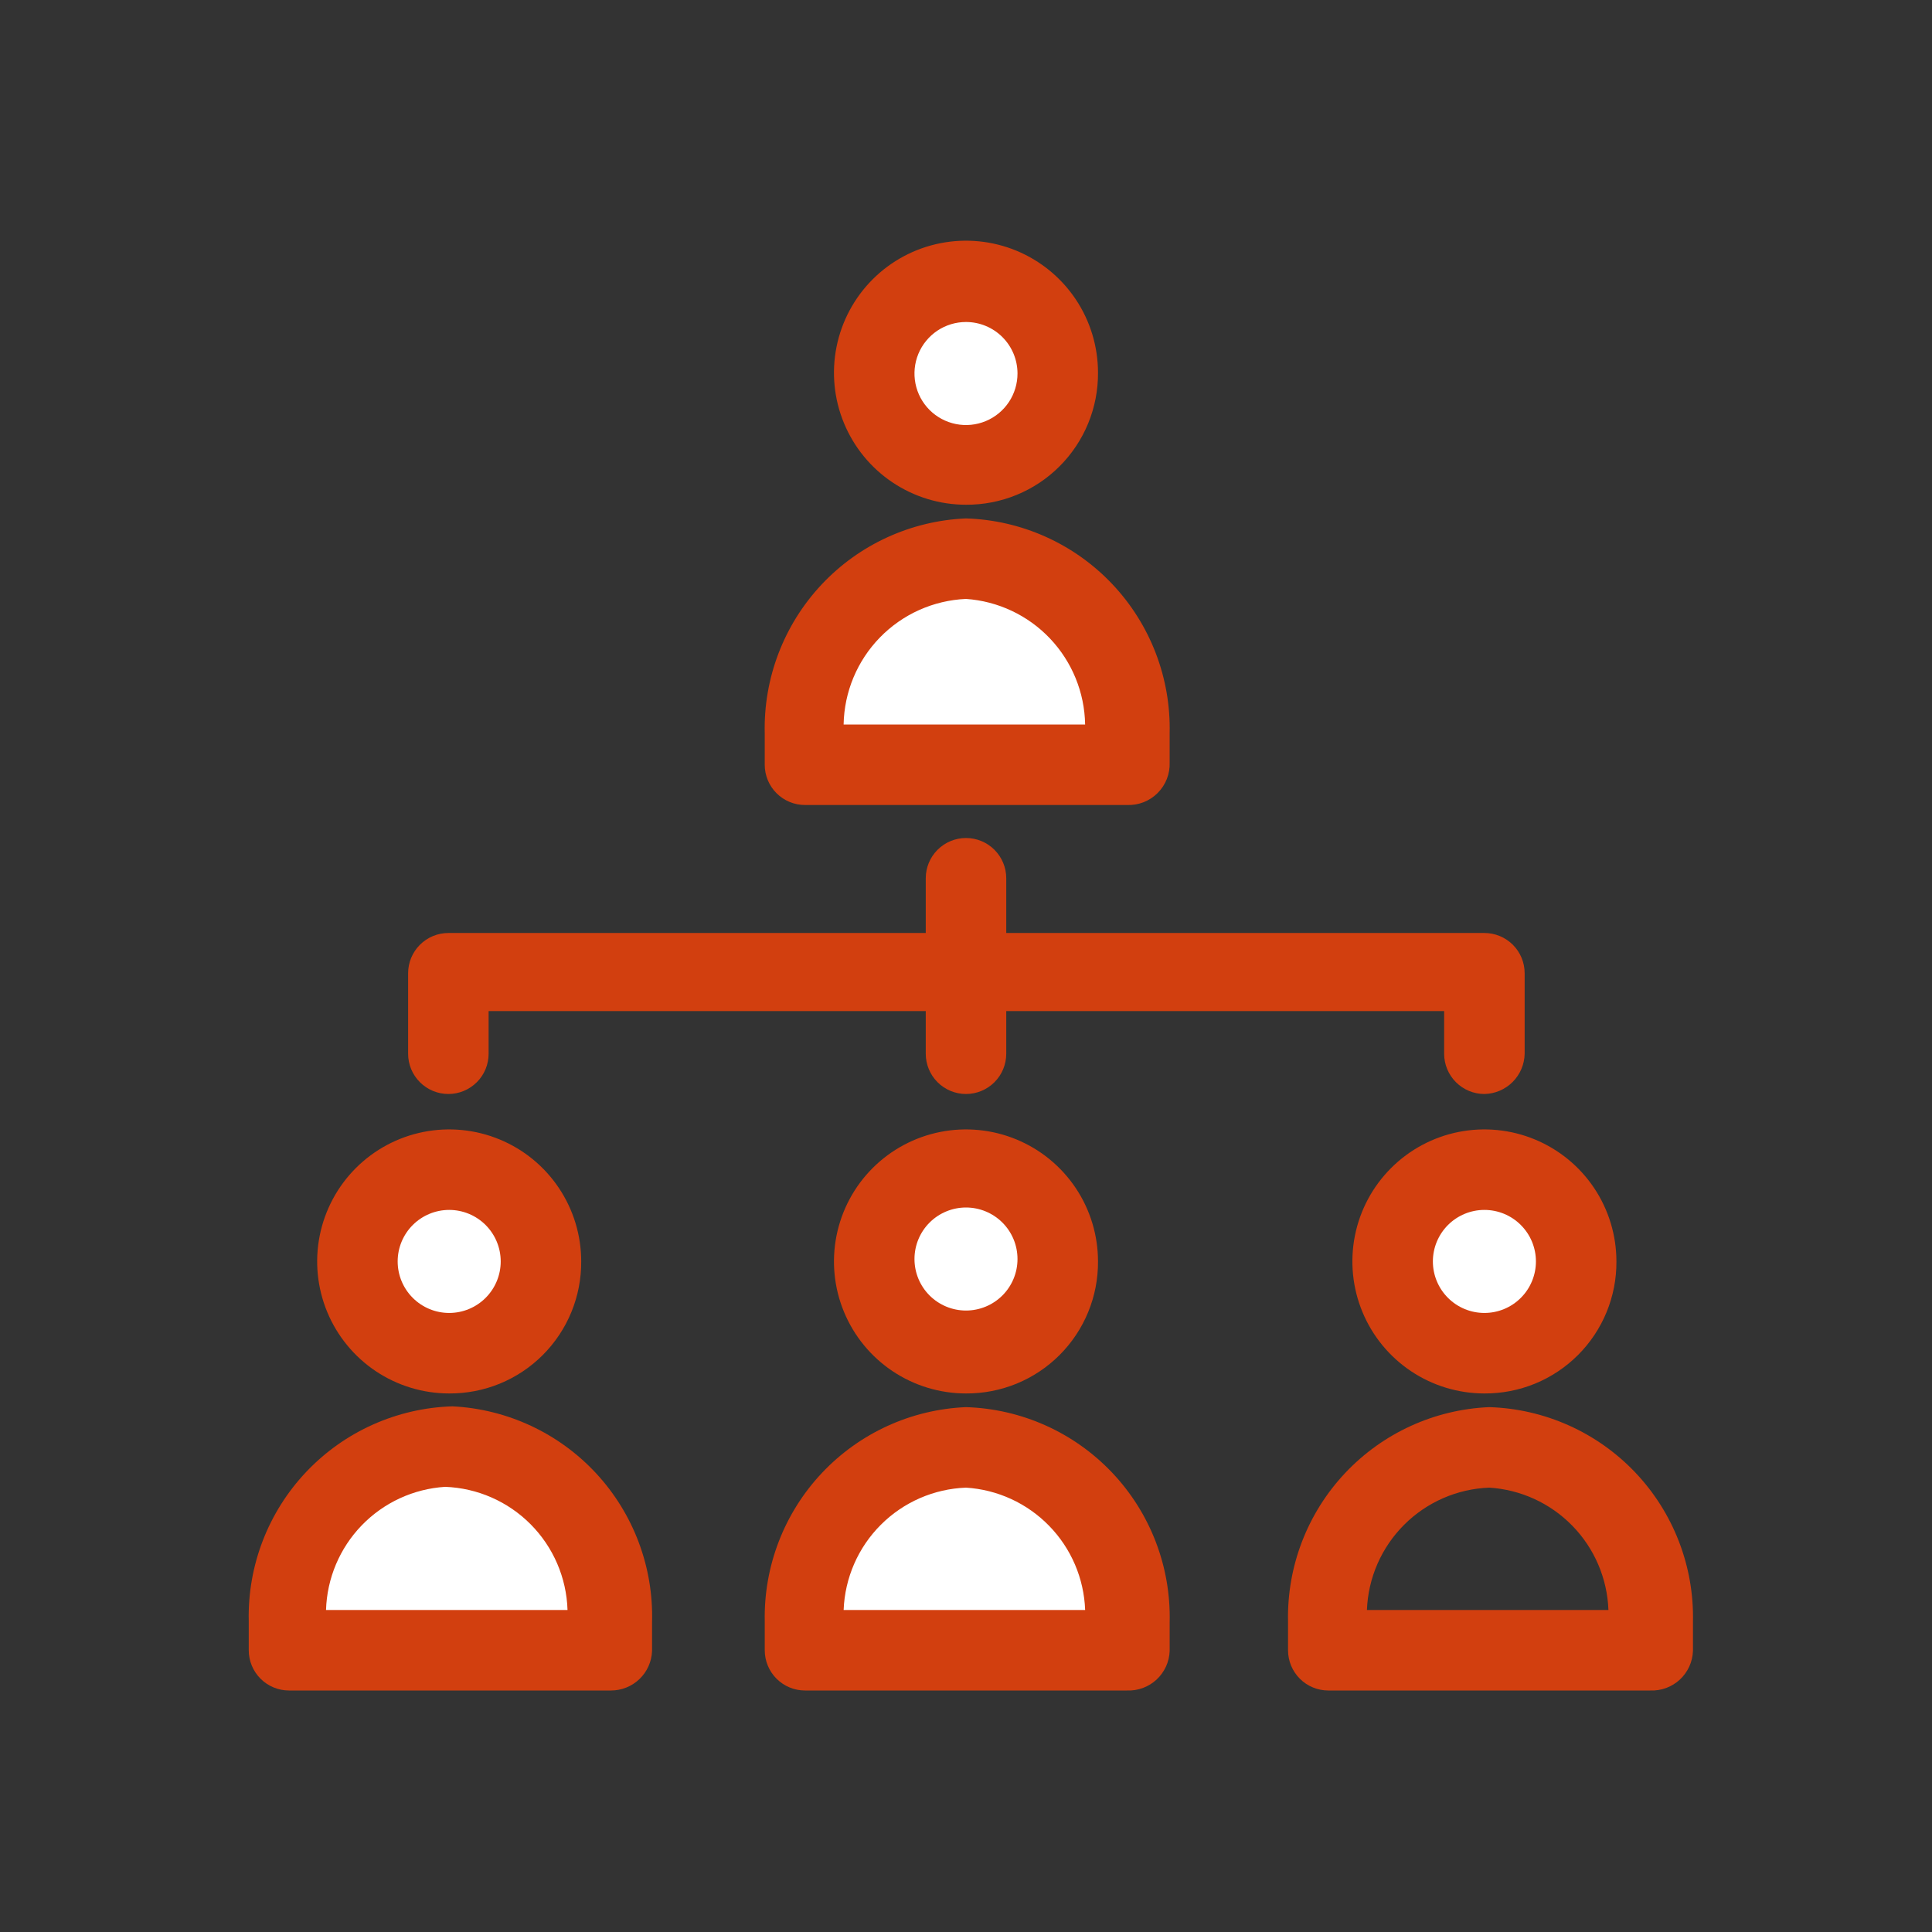 <?xml version="1.0" encoding="UTF-8"?> <svg xmlns="http://www.w3.org/2000/svg" width="96" height="96" viewBox="0 0 96 96" fill="none"><rect x="0" y="0" width="96" height="96" fill="#333333" stroke="none"/><path d="M48.041 23.08C50.559 23.08 52.6 21.038 52.6 18.52C52.6 16.002 50.559 13.96 48.041 13.96C45.522 13.96 43.48 16.002 43.48 18.52C43.48 21.038 45.522 23.08 48.041 23.08Z" fill="white"></path><path d="M47.999 25.08C46.702 25.08 45.434 24.695 44.355 23.974C43.276 23.254 42.435 22.229 41.939 21.03C41.442 19.832 41.312 18.513 41.566 17.24C41.819 15.968 42.443 14.799 43.361 13.881C44.278 12.964 45.447 12.339 46.72 12.086C47.992 11.833 49.311 11.963 50.51 12.459C51.709 12.956 52.733 13.797 53.454 14.875C54.175 15.954 54.559 17.223 54.559 18.52C54.565 19.383 54.399 20.238 54.071 21.037C53.743 21.835 53.26 22.56 52.65 23.17C52.04 23.781 51.314 24.264 50.516 24.591C49.718 24.919 48.862 25.085 47.999 25.08ZM47.999 16C47.493 16 46.998 16.15 46.577 16.431C46.156 16.713 45.828 17.113 45.634 17.58C45.441 18.048 45.39 18.563 45.489 19.059C45.587 19.556 45.831 20.012 46.189 20.37C46.547 20.728 47.003 20.972 47.5 21.071C47.997 21.17 48.511 21.119 48.979 20.925C49.447 20.731 49.847 20.403 50.128 19.982C50.409 19.561 50.559 19.066 50.559 18.56C50.559 17.881 50.29 17.23 49.81 16.75C49.33 16.27 48.678 16 47.999 16Z" fill="#D23F0F"></path><path d="M55.999 36.44C56.075 34.232 55.278 32.083 53.781 30.458C52.283 28.833 50.206 27.864 47.999 27.76C45.792 27.864 43.715 28.833 42.217 30.458C40.72 32.083 39.923 34.232 39.999 36.44V37.88H55.999V36.44Z" fill="white"></path><path d="M55.999 40H39.999C39.469 40 38.96 39.789 38.585 39.414C38.21 39.039 37.999 38.53 37.999 38V36.44C37.934 33.705 38.945 31.053 40.815 29.055C42.685 27.058 45.265 25.875 47.999 25.76C50.754 25.844 53.364 27.014 55.26 29.014C57.156 31.015 58.184 33.684 58.119 36.44V37.88C58.13 38.161 58.083 38.442 57.981 38.704C57.878 38.967 57.722 39.205 57.523 39.404C57.324 39.603 57.086 39.759 56.824 39.862C56.561 39.964 56.281 40.011 55.999 40ZM41.919 36H53.919C53.893 34.408 53.27 32.883 52.174 31.727C51.078 30.572 49.588 29.87 47.999 29.76C46.382 29.831 44.852 30.516 43.723 31.675C42.593 32.835 41.948 34.382 41.919 36Z" fill="#D23F0F"></path><path d="M48.041 67.24C50.559 67.24 52.6 65.198 52.6 62.68C52.6 60.162 50.559 58.12 48.041 58.12C45.522 58.12 43.48 60.162 43.48 62.68C43.48 65.198 45.522 67.24 48.041 67.24Z" fill="white"></path><path d="M47.999 69.24C46.702 69.24 45.434 68.855 44.355 68.135C43.276 67.414 42.435 66.389 41.939 65.191C41.442 63.992 41.312 62.673 41.566 61.4C41.819 60.128 42.443 58.959 43.361 58.041C44.278 57.124 45.447 56.499 46.72 56.246C47.992 55.993 49.311 56.123 50.51 56.62C51.709 57.116 52.733 57.957 53.454 59.036C54.175 60.114 54.559 61.383 54.559 62.68C54.565 63.543 54.399 64.398 54.071 65.197C53.743 65.995 53.26 66.72 52.65 67.331C52.04 67.941 51.314 68.424 50.516 68.752C49.718 69.079 48.862 69.245 47.999 69.24ZM47.999 60C47.321 60 46.669 60.27 46.189 60.75C45.709 61.23 45.44 61.881 45.44 62.56C45.44 63.239 45.709 63.89 46.189 64.37C46.669 64.85 47.321 65.12 47.999 65.12C48.678 65.12 49.33 64.85 49.81 64.37C50.29 63.89 50.559 63.239 50.559 62.56C50.559 61.881 50.29 61.23 49.81 60.75C49.33 60.27 48.678 60 47.999 60Z" fill="#D23F0F"></path><path d="M55.999 80.6C56.054 78.405 55.247 76.277 53.752 74.669C52.257 73.062 50.192 72.104 47.999 72C45.792 72.104 43.715 73.073 42.217 74.698C40.72 76.323 39.923 78.472 39.999 80.68V82.12H55.999V80.6Z" fill="white"></path><path d="M56 84H40C39.47 84 38.961 83.789 38.586 83.414C38.211 83.039 38 82.53 38 82V80.56C37.946 77.831 38.962 75.19 40.831 73.201C42.7 71.212 45.273 70.034 48 69.92C50.755 70.004 53.365 71.174 55.261 73.174C57.157 75.175 58.185 77.844 58.12 80.6V82.04C58.11 82.308 58.047 82.571 57.935 82.815C57.822 83.058 57.663 83.277 57.467 83.46C57.27 83.641 57.039 83.783 56.787 83.876C56.535 83.968 56.268 84.011 56 84ZM41.92 80H53.92C53.864 78.433 53.227 76.942 52.132 75.819C51.038 74.695 49.565 74.018 48 73.92C46.407 73.979 44.894 74.639 43.767 75.767C42.639 76.894 41.98 78.406 41.92 80Z" fill="#D23F0F"></path><path d="M82.002 84H66.002C65.472 84 64.963 83.789 64.588 83.414C64.213 83.039 64.002 82.53 64.002 82V80.56C63.947 77.831 64.963 75.19 66.833 73.201C68.702 71.212 71.275 70.034 74.002 69.92C76.757 70.004 79.367 71.174 81.263 73.174C83.159 75.175 84.187 77.844 84.122 80.6V82.04C84.112 82.308 84.049 82.571 83.937 82.815C83.824 83.058 83.665 83.277 83.469 83.46C83.272 83.641 83.041 83.783 82.789 83.876C82.537 83.968 82.27 84.011 82.002 84ZM67.922 80H79.922C79.866 78.433 79.228 76.942 78.134 75.819C77.04 74.695 75.567 74.018 74.002 73.92C72.409 73.979 70.896 74.639 69.769 75.767C68.641 76.894 67.981 78.406 67.922 80Z" fill="#D23F0F"></path><path d="M22.32 67.24C24.838 67.24 26.88 65.198 26.88 62.68C26.88 60.162 24.838 58.12 22.32 58.12C19.801 58.12 17.76 60.162 17.76 62.68C17.76 65.198 19.801 67.24 22.32 67.24Z" fill="white"></path><path d="M22.32 69.24C21.022 69.24 19.754 68.855 18.675 68.135C17.596 67.414 16.756 66.389 16.259 65.191C15.763 63.992 15.633 62.673 15.886 61.4C16.139 60.128 16.764 58.959 17.681 58.041C18.599 57.124 19.767 56.499 21.04 56.246C22.312 55.993 23.631 56.123 24.83 56.62C26.029 57.116 27.053 57.957 27.774 59.036C28.495 60.114 28.88 61.383 28.88 62.68C28.885 63.543 28.719 64.398 28.391 65.197C28.063 65.995 27.58 66.72 26.97 67.331C26.36 67.941 25.635 68.424 24.836 68.752C24.038 69.079 23.183 69.245 22.32 69.24ZM22.32 60.12C21.641 60.12 20.99 60.39 20.51 60.87C20.029 61.35 19.76 62.001 19.76 62.68C19.76 63.359 20.029 64.01 20.51 64.49C20.99 64.97 21.641 65.24 22.32 65.24C22.999 65.24 23.65 64.97 24.13 64.49C24.61 64.01 24.88 63.359 24.88 62.68C24.88 62.001 24.61 61.35 24.13 60.87C23.65 60.39 22.999 60.12 22.32 60.12Z" fill="#D23F0F"></path><path d="M30.399 80.6C30.476 78.392 29.679 76.243 28.181 74.618C26.684 72.993 24.607 72.024 22.399 71.92C20.192 72.024 18.115 72.993 16.618 74.618C15.12 76.243 14.323 78.392 14.399 80.6V82.04H30.36L30.399 80.6Z" fill="white"></path><path d="M30.36 84H14.36C13.83 84 13.321 83.789 12.946 83.414C12.571 83.039 12.36 82.53 12.36 82V80.56C12.296 77.804 13.323 75.135 15.219 73.134C17.115 71.133 19.725 69.964 22.48 69.88C25.207 70.015 27.773 71.213 29.627 73.216C31.481 75.22 32.477 77.871 32.4 80.6V82.04C32.38 82.567 32.156 83.066 31.775 83.431C31.395 83.796 30.888 84 30.36 84ZM16.2 80H28.2C28.151 78.399 27.495 76.877 26.367 75.741C25.238 74.605 23.721 73.94 22.12 73.88C20.548 73.979 19.07 74.661 17.975 75.793C16.88 76.925 16.247 78.425 16.2 80Z" fill="#D23F0F"></path><path d="M73.759 67.24C76.278 67.24 78.319 65.198 78.319 62.68C78.319 60.162 76.278 58.12 73.759 58.12C71.241 58.12 69.199 60.162 69.199 62.68C69.199 65.198 71.241 67.24 73.759 67.24Z" fill="white"></path><path d="M73.759 69.24C72.462 69.24 71.194 68.855 70.115 68.135C69.036 67.414 68.195 66.389 67.699 65.191C67.202 63.992 67.072 62.673 67.325 61.4C67.578 60.128 68.203 58.959 69.121 58.041C70.038 57.124 71.207 56.499 72.479 56.246C73.752 55.993 75.071 56.123 76.27 56.62C77.468 57.116 78.493 57.957 79.214 59.036C79.934 60.114 80.319 61.383 80.319 62.68C80.325 63.543 80.159 64.398 79.831 65.197C79.503 65.995 79.02 66.72 78.41 67.331C77.799 67.941 77.074 68.424 76.276 68.752C75.478 69.079 74.622 69.245 73.759 69.24ZM73.759 60.12C73.08 60.12 72.429 60.39 71.949 60.87C71.469 61.35 71.199 62.001 71.199 62.68C71.199 63.359 71.469 64.01 71.949 64.49C72.429 64.97 73.08 65.24 73.759 65.24C74.095 65.24 74.428 65.174 74.739 65.045C75.049 64.917 75.332 64.728 75.569 64.49C75.807 64.253 75.996 63.97 76.124 63.66C76.253 63.349 76.319 63.016 76.319 62.68C76.319 62.344 76.253 62.011 76.124 61.7C75.996 61.39 75.807 61.108 75.569 60.87C75.332 60.632 75.049 60.444 74.739 60.315C74.428 60.186 74.095 60.12 73.759 60.12Z" fill="#D23F0F"></path><path d="M73.759 54.36C73.229 54.36 72.72 54.149 72.345 53.774C71.97 53.399 71.759 52.891 71.759 52.36V50.24H24.279V52.36C24.279 52.891 24.069 53.399 23.694 53.774C23.318 54.149 22.81 54.36 22.279 54.36C21.749 54.36 21.24 54.149 20.865 53.774C20.49 53.399 20.279 52.891 20.279 52.36V48.36C20.279 47.83 20.49 47.321 20.865 46.946C21.24 46.571 21.749 46.36 22.279 46.36H73.759C74.29 46.36 74.798 46.571 75.174 46.946C75.549 47.321 75.759 47.83 75.759 48.36V52.36C75.749 52.887 75.535 53.39 75.162 53.763C74.789 54.136 74.287 54.35 73.759 54.36Z" fill="#D23F0F"></path><path d="M48 54.36C47.47 54.36 46.961 54.149 46.586 53.774C46.211 53.399 46 52.89 46 52.36V43.64C46 43.109 46.211 42.601 46.586 42.226C46.961 41.851 47.47 41.64 48 41.64C48.53 41.64 49.039 41.851 49.414 42.226C49.789 42.601 50 43.109 50 43.64V52.36C50 52.89 49.789 53.399 49.414 53.774C49.039 54.149 48.53 54.36 48 54.36Z" fill="#D23F0F"></path></svg> 
